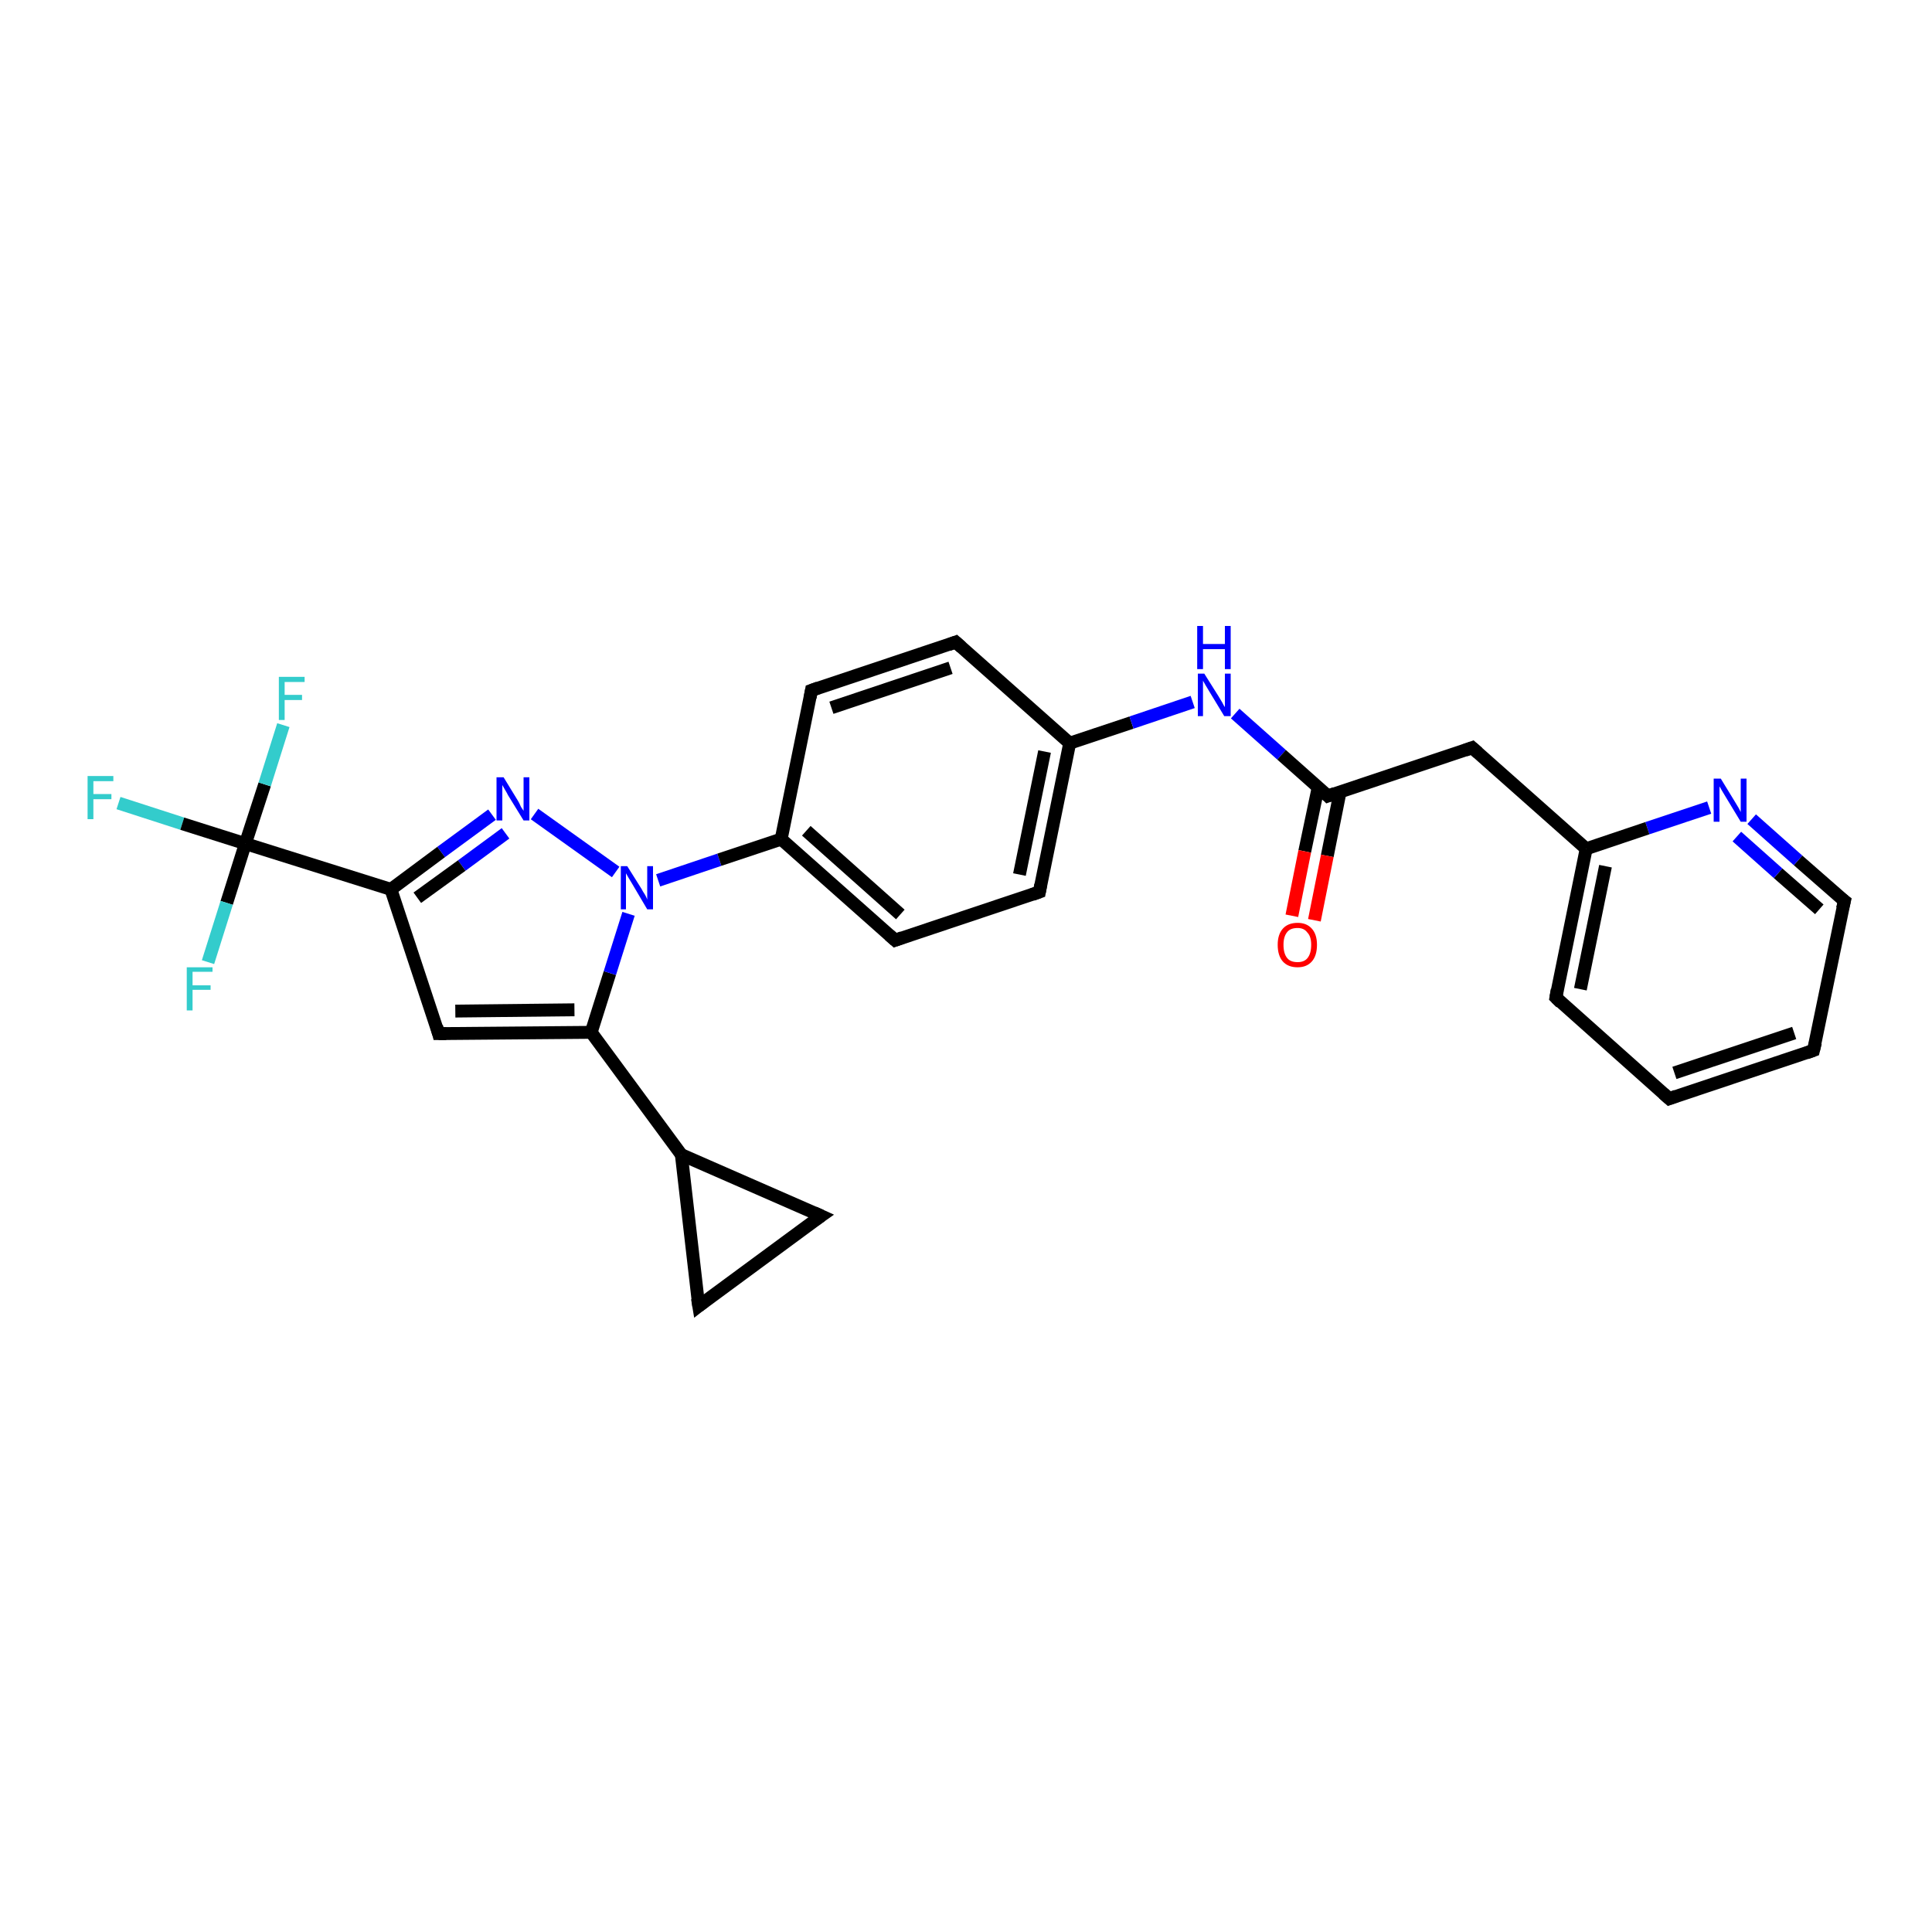 <?xml version='1.0' encoding='iso-8859-1'?>
<svg version='1.1' baseProfile='full'
              xmlns='http://www.w3.org/2000/svg'
                      xmlns:rdkit='http://www.rdkit.org/xml'
                      xmlns:xlink='http://www.w3.org/1999/xlink'
                  xml:space='preserve'
width='300px' height='300px' viewBox='0 0 300 300'>
<!-- END OF HEADER -->
<rect style='opacity:1.0;fill:#FFFFFF;stroke:none' width='300.0' height='300.0' x='0.0' y='0.0'> </rect>
<path class='bond-0 atom-0 atom-1' d='M 18.4,124.7 L 28.3,127.9' style='fill:none;fill-rule:evenodd;stroke:#33CCCC;stroke-width:2.0px;stroke-linecap:butt;stroke-linejoin:miter;stroke-opacity:1' />
<path class='bond-0 atom-0 atom-1' d='M 28.3,127.9 L 38.1,131.0' style='fill:none;fill-rule:evenodd;stroke:#000000;stroke-width:2.0px;stroke-linecap:butt;stroke-linejoin:miter;stroke-opacity:1' />
<path class='bond-1 atom-1 atom-2' d='M 38.1,131.0 L 41.1,121.8' style='fill:none;fill-rule:evenodd;stroke:#000000;stroke-width:2.0px;stroke-linecap:butt;stroke-linejoin:miter;stroke-opacity:1' />
<path class='bond-1 atom-1 atom-2' d='M 41.1,121.8 L 44.0,112.6' style='fill:none;fill-rule:evenodd;stroke:#33CCCC;stroke-width:2.0px;stroke-linecap:butt;stroke-linejoin:miter;stroke-opacity:1' />
<path class='bond-2 atom-1 atom-3' d='M 38.1,131.0 L 35.2,140.2' style='fill:none;fill-rule:evenodd;stroke:#000000;stroke-width:2.0px;stroke-linecap:butt;stroke-linejoin:miter;stroke-opacity:1' />
<path class='bond-2 atom-1 atom-3' d='M 35.2,140.2 L 32.3,149.4' style='fill:none;fill-rule:evenodd;stroke:#33CCCC;stroke-width:2.0px;stroke-linecap:butt;stroke-linejoin:miter;stroke-opacity:1' />
<path class='bond-3 atom-1 atom-4' d='M 38.1,131.0 L 60.7,138.1' style='fill:none;fill-rule:evenodd;stroke:#000000;stroke-width:2.0px;stroke-linecap:butt;stroke-linejoin:miter;stroke-opacity:1' />
<path class='bond-4 atom-4 atom-5' d='M 60.7,138.1 L 68.1,160.5' style='fill:none;fill-rule:evenodd;stroke:#000000;stroke-width:2.0px;stroke-linecap:butt;stroke-linejoin:miter;stroke-opacity:1' />
<path class='bond-5 atom-5 atom-6' d='M 68.1,160.5 L 91.8,160.3' style='fill:none;fill-rule:evenodd;stroke:#000000;stroke-width:2.0px;stroke-linecap:butt;stroke-linejoin:miter;stroke-opacity:1' />
<path class='bond-5 atom-5 atom-6' d='M 70.7,157.0 L 89.2,156.8' style='fill:none;fill-rule:evenodd;stroke:#000000;stroke-width:2.0px;stroke-linecap:butt;stroke-linejoin:miter;stroke-opacity:1' />
<path class='bond-6 atom-6 atom-7' d='M 91.8,160.3 L 105.8,179.3' style='fill:none;fill-rule:evenodd;stroke:#000000;stroke-width:2.0px;stroke-linecap:butt;stroke-linejoin:miter;stroke-opacity:1' />
<path class='bond-7 atom-7 atom-8' d='M 105.8,179.3 L 127.5,188.8' style='fill:none;fill-rule:evenodd;stroke:#000000;stroke-width:2.0px;stroke-linecap:butt;stroke-linejoin:miter;stroke-opacity:1' />
<path class='bond-8 atom-8 atom-9' d='M 127.5,188.8 L 108.5,202.8' style='fill:none;fill-rule:evenodd;stroke:#000000;stroke-width:2.0px;stroke-linecap:butt;stroke-linejoin:miter;stroke-opacity:1' />
<path class='bond-9 atom-6 atom-10' d='M 91.8,160.3 L 94.7,151.1' style='fill:none;fill-rule:evenodd;stroke:#000000;stroke-width:2.0px;stroke-linecap:butt;stroke-linejoin:miter;stroke-opacity:1' />
<path class='bond-9 atom-6 atom-10' d='M 94.7,151.1 L 97.6,141.9' style='fill:none;fill-rule:evenodd;stroke:#0000FF;stroke-width:2.0px;stroke-linecap:butt;stroke-linejoin:miter;stroke-opacity:1' />
<path class='bond-10 atom-10 atom-11' d='M 95.6,135.4 L 83.0,126.4' style='fill:none;fill-rule:evenodd;stroke:#0000FF;stroke-width:2.0px;stroke-linecap:butt;stroke-linejoin:miter;stroke-opacity:1' />
<path class='bond-11 atom-10 atom-12' d='M 102.2,136.7 L 111.7,133.5' style='fill:none;fill-rule:evenodd;stroke:#0000FF;stroke-width:2.0px;stroke-linecap:butt;stroke-linejoin:miter;stroke-opacity:1' />
<path class='bond-11 atom-10 atom-12' d='M 111.7,133.5 L 121.3,130.3' style='fill:none;fill-rule:evenodd;stroke:#000000;stroke-width:2.0px;stroke-linecap:butt;stroke-linejoin:miter;stroke-opacity:1' />
<path class='bond-12 atom-12 atom-13' d='M 121.3,130.3 L 139.0,146.0' style='fill:none;fill-rule:evenodd;stroke:#000000;stroke-width:2.0px;stroke-linecap:butt;stroke-linejoin:miter;stroke-opacity:1' />
<path class='bond-12 atom-12 atom-13' d='M 125.2,129.0 L 139.8,142.0' style='fill:none;fill-rule:evenodd;stroke:#000000;stroke-width:2.0px;stroke-linecap:butt;stroke-linejoin:miter;stroke-opacity:1' />
<path class='bond-13 atom-13 atom-14' d='M 139.0,146.0 L 161.4,138.5' style='fill:none;fill-rule:evenodd;stroke:#000000;stroke-width:2.0px;stroke-linecap:butt;stroke-linejoin:miter;stroke-opacity:1' />
<path class='bond-14 atom-14 atom-15' d='M 161.4,138.5 L 166.1,115.4' style='fill:none;fill-rule:evenodd;stroke:#000000;stroke-width:2.0px;stroke-linecap:butt;stroke-linejoin:miter;stroke-opacity:1' />
<path class='bond-14 atom-14 atom-15' d='M 158.3,135.8 L 162.2,116.7' style='fill:none;fill-rule:evenodd;stroke:#000000;stroke-width:2.0px;stroke-linecap:butt;stroke-linejoin:miter;stroke-opacity:1' />
<path class='bond-15 atom-15 atom-16' d='M 166.1,115.4 L 175.7,112.2' style='fill:none;fill-rule:evenodd;stroke:#000000;stroke-width:2.0px;stroke-linecap:butt;stroke-linejoin:miter;stroke-opacity:1' />
<path class='bond-15 atom-15 atom-16' d='M 175.7,112.2 L 185.2,109.0' style='fill:none;fill-rule:evenodd;stroke:#0000FF;stroke-width:2.0px;stroke-linecap:butt;stroke-linejoin:miter;stroke-opacity:1' />
<path class='bond-16 atom-16 atom-17' d='M 191.8,110.8 L 199.0,117.2' style='fill:none;fill-rule:evenodd;stroke:#0000FF;stroke-width:2.0px;stroke-linecap:butt;stroke-linejoin:miter;stroke-opacity:1' />
<path class='bond-16 atom-16 atom-17' d='M 199.0,117.2 L 206.2,123.6' style='fill:none;fill-rule:evenodd;stroke:#000000;stroke-width:2.0px;stroke-linecap:butt;stroke-linejoin:miter;stroke-opacity:1' />
<path class='bond-17 atom-17 atom-18' d='M 204.7,122.2 L 202.6,132.2' style='fill:none;fill-rule:evenodd;stroke:#000000;stroke-width:2.0px;stroke-linecap:butt;stroke-linejoin:miter;stroke-opacity:1' />
<path class='bond-17 atom-17 atom-18' d='M 202.6,132.2 L 200.6,142.2' style='fill:none;fill-rule:evenodd;stroke:#FF0000;stroke-width:2.0px;stroke-linecap:butt;stroke-linejoin:miter;stroke-opacity:1' />
<path class='bond-17 atom-17 atom-18' d='M 208.1,122.9 L 206.1,132.9' style='fill:none;fill-rule:evenodd;stroke:#000000;stroke-width:2.0px;stroke-linecap:butt;stroke-linejoin:miter;stroke-opacity:1' />
<path class='bond-17 atom-17 atom-18' d='M 206.1,132.9 L 204.1,142.9' style='fill:none;fill-rule:evenodd;stroke:#FF0000;stroke-width:2.0px;stroke-linecap:butt;stroke-linejoin:miter;stroke-opacity:1' />
<path class='bond-18 atom-17 atom-19' d='M 206.2,123.6 L 228.6,116.1' style='fill:none;fill-rule:evenodd;stroke:#000000;stroke-width:2.0px;stroke-linecap:butt;stroke-linejoin:miter;stroke-opacity:1' />
<path class='bond-19 atom-19 atom-20' d='M 228.6,116.1 L 246.3,131.8' style='fill:none;fill-rule:evenodd;stroke:#000000;stroke-width:2.0px;stroke-linecap:butt;stroke-linejoin:miter;stroke-opacity:1' />
<path class='bond-20 atom-20 atom-21' d='M 246.3,131.8 L 241.6,154.9' style='fill:none;fill-rule:evenodd;stroke:#000000;stroke-width:2.0px;stroke-linecap:butt;stroke-linejoin:miter;stroke-opacity:1' />
<path class='bond-20 atom-20 atom-21' d='M 249.3,134.5 L 245.4,153.6' style='fill:none;fill-rule:evenodd;stroke:#000000;stroke-width:2.0px;stroke-linecap:butt;stroke-linejoin:miter;stroke-opacity:1' />
<path class='bond-21 atom-21 atom-22' d='M 241.6,154.9 L 259.2,170.6' style='fill:none;fill-rule:evenodd;stroke:#000000;stroke-width:2.0px;stroke-linecap:butt;stroke-linejoin:miter;stroke-opacity:1' />
<path class='bond-22 atom-22 atom-23' d='M 259.2,170.6 L 281.6,163.1' style='fill:none;fill-rule:evenodd;stroke:#000000;stroke-width:2.0px;stroke-linecap:butt;stroke-linejoin:miter;stroke-opacity:1' />
<path class='bond-22 atom-22 atom-23' d='M 260.0,166.6 L 278.6,160.4' style='fill:none;fill-rule:evenodd;stroke:#000000;stroke-width:2.0px;stroke-linecap:butt;stroke-linejoin:miter;stroke-opacity:1' />
<path class='bond-23 atom-23 atom-24' d='M 281.6,163.1 L 286.4,139.9' style='fill:none;fill-rule:evenodd;stroke:#000000;stroke-width:2.0px;stroke-linecap:butt;stroke-linejoin:miter;stroke-opacity:1' />
<path class='bond-24 atom-24 atom-25' d='M 286.4,139.9 L 279.2,133.6' style='fill:none;fill-rule:evenodd;stroke:#000000;stroke-width:2.0px;stroke-linecap:butt;stroke-linejoin:miter;stroke-opacity:1' />
<path class='bond-24 atom-24 atom-25' d='M 279.2,133.6 L 272.0,127.2' style='fill:none;fill-rule:evenodd;stroke:#0000FF;stroke-width:2.0px;stroke-linecap:butt;stroke-linejoin:miter;stroke-opacity:1' />
<path class='bond-24 atom-24 atom-25' d='M 282.5,141.2 L 276.1,135.6' style='fill:none;fill-rule:evenodd;stroke:#000000;stroke-width:2.0px;stroke-linecap:butt;stroke-linejoin:miter;stroke-opacity:1' />
<path class='bond-24 atom-24 atom-25' d='M 276.1,135.6 L 269.7,129.9' style='fill:none;fill-rule:evenodd;stroke:#0000FF;stroke-width:2.0px;stroke-linecap:butt;stroke-linejoin:miter;stroke-opacity:1' />
<path class='bond-25 atom-15 atom-26' d='M 166.1,115.4 L 148.4,99.7' style='fill:none;fill-rule:evenodd;stroke:#000000;stroke-width:2.0px;stroke-linecap:butt;stroke-linejoin:miter;stroke-opacity:1' />
<path class='bond-26 atom-26 atom-27' d='M 148.4,99.7 L 126.0,107.2' style='fill:none;fill-rule:evenodd;stroke:#000000;stroke-width:2.0px;stroke-linecap:butt;stroke-linejoin:miter;stroke-opacity:1' />
<path class='bond-26 atom-26 atom-27' d='M 147.6,103.7 L 129.1,109.9' style='fill:none;fill-rule:evenodd;stroke:#000000;stroke-width:2.0px;stroke-linecap:butt;stroke-linejoin:miter;stroke-opacity:1' />
<path class='bond-27 atom-11 atom-4' d='M 76.4,126.5 L 68.5,132.3' style='fill:none;fill-rule:evenodd;stroke:#0000FF;stroke-width:2.0px;stroke-linecap:butt;stroke-linejoin:miter;stroke-opacity:1' />
<path class='bond-27 atom-11 atom-4' d='M 68.5,132.3 L 60.7,138.1' style='fill:none;fill-rule:evenodd;stroke:#000000;stroke-width:2.0px;stroke-linecap:butt;stroke-linejoin:miter;stroke-opacity:1' />
<path class='bond-27 atom-11 atom-4' d='M 78.5,129.4 L 71.7,134.4' style='fill:none;fill-rule:evenodd;stroke:#0000FF;stroke-width:2.0px;stroke-linecap:butt;stroke-linejoin:miter;stroke-opacity:1' />
<path class='bond-27 atom-11 atom-4' d='M 71.7,134.4 L 64.8,139.4' style='fill:none;fill-rule:evenodd;stroke:#000000;stroke-width:2.0px;stroke-linecap:butt;stroke-linejoin:miter;stroke-opacity:1' />
<path class='bond-28 atom-27 atom-12' d='M 126.0,107.2 L 121.3,130.3' style='fill:none;fill-rule:evenodd;stroke:#000000;stroke-width:2.0px;stroke-linecap:butt;stroke-linejoin:miter;stroke-opacity:1' />
<path class='bond-29 atom-9 atom-7' d='M 108.5,202.8 L 105.8,179.3' style='fill:none;fill-rule:evenodd;stroke:#000000;stroke-width:2.0px;stroke-linecap:butt;stroke-linejoin:miter;stroke-opacity:1' />
<path class='bond-30 atom-25 atom-20' d='M 265.4,125.4 L 255.8,128.6' style='fill:none;fill-rule:evenodd;stroke:#0000FF;stroke-width:2.0px;stroke-linecap:butt;stroke-linejoin:miter;stroke-opacity:1' />
<path class='bond-30 atom-25 atom-20' d='M 255.8,128.6 L 246.3,131.8' style='fill:none;fill-rule:evenodd;stroke:#000000;stroke-width:2.0px;stroke-linecap:butt;stroke-linejoin:miter;stroke-opacity:1' />
<path d='M 67.8,159.4 L 68.1,160.5 L 69.3,160.5' style='fill:none;stroke:#000000;stroke-width:2.0px;stroke-linecap:butt;stroke-linejoin:miter;stroke-opacity:1;' />
<path d='M 126.4,188.3 L 127.5,188.8 L 126.5,189.5' style='fill:none;stroke:#000000;stroke-width:2.0px;stroke-linecap:butt;stroke-linejoin:miter;stroke-opacity:1;' />
<path d='M 109.4,202.1 L 108.5,202.8 L 108.3,201.6' style='fill:none;stroke:#000000;stroke-width:2.0px;stroke-linecap:butt;stroke-linejoin:miter;stroke-opacity:1;' />
<path d='M 138.1,145.2 L 139.0,146.0 L 140.1,145.6' style='fill:none;stroke:#000000;stroke-width:2.0px;stroke-linecap:butt;stroke-linejoin:miter;stroke-opacity:1;' />
<path d='M 160.3,138.9 L 161.4,138.5 L 161.6,137.4' style='fill:none;stroke:#000000;stroke-width:2.0px;stroke-linecap:butt;stroke-linejoin:miter;stroke-opacity:1;' />
<path d='M 205.8,123.2 L 206.2,123.6 L 207.3,123.2' style='fill:none;stroke:#000000;stroke-width:2.0px;stroke-linecap:butt;stroke-linejoin:miter;stroke-opacity:1;' />
<path d='M 227.5,116.5 L 228.6,116.1 L 229.5,116.9' style='fill:none;stroke:#000000;stroke-width:2.0px;stroke-linecap:butt;stroke-linejoin:miter;stroke-opacity:1;' />
<path d='M 241.8,153.7 L 241.6,154.9 L 242.4,155.7' style='fill:none;stroke:#000000;stroke-width:2.0px;stroke-linecap:butt;stroke-linejoin:miter;stroke-opacity:1;' />
<path d='M 258.3,169.8 L 259.2,170.6 L 260.3,170.2' style='fill:none;stroke:#000000;stroke-width:2.0px;stroke-linecap:butt;stroke-linejoin:miter;stroke-opacity:1;' />
<path d='M 280.5,163.5 L 281.6,163.1 L 281.9,161.9' style='fill:none;stroke:#000000;stroke-width:2.0px;stroke-linecap:butt;stroke-linejoin:miter;stroke-opacity:1;' />
<path d='M 286.1,141.1 L 286.4,139.9 L 286.0,139.6' style='fill:none;stroke:#000000;stroke-width:2.0px;stroke-linecap:butt;stroke-linejoin:miter;stroke-opacity:1;' />
<path d='M 149.3,100.5 L 148.4,99.7 L 147.3,100.1' style='fill:none;stroke:#000000;stroke-width:2.0px;stroke-linecap:butt;stroke-linejoin:miter;stroke-opacity:1;' />
<path d='M 127.1,106.8 L 126.0,107.2 L 125.8,108.3' style='fill:none;stroke:#000000;stroke-width:2.0px;stroke-linecap:butt;stroke-linejoin:miter;stroke-opacity:1;' />
<path class='atom-0' d='M 13.6 120.5
L 17.6 120.5
L 17.6 121.3
L 14.5 121.3
L 14.5 123.3
L 17.3 123.3
L 17.3 124.1
L 14.5 124.1
L 14.5 127.2
L 13.6 127.2
L 13.6 120.5
' fill='#33CCCC'/>
<path class='atom-2' d='M 43.3 105.1
L 47.3 105.1
L 47.3 105.9
L 44.2 105.9
L 44.2 107.9
L 46.9 107.9
L 46.9 108.7
L 44.2 108.7
L 44.2 111.8
L 43.3 111.8
L 43.3 105.1
' fill='#33CCCC'/>
<path class='atom-3' d='M 29.0 150.2
L 33.0 150.2
L 33.0 150.9
L 29.9 150.9
L 29.9 153.0
L 32.7 153.0
L 32.7 153.7
L 29.9 153.7
L 29.9 156.9
L 29.0 156.9
L 29.0 150.2
' fill='#33CCCC'/>
<path class='atom-10' d='M 97.4 134.5
L 99.6 138.0
Q 99.8 138.4, 100.2 139.0
Q 100.5 139.6, 100.5 139.7
L 100.5 134.5
L 101.4 134.5
L 101.4 141.2
L 100.5 141.2
L 98.2 137.3
Q 97.9 136.8, 97.6 136.3
Q 97.3 135.8, 97.2 135.6
L 97.2 141.2
L 96.4 141.2
L 96.4 134.5
L 97.4 134.5
' fill='#0000FF'/>
<path class='atom-11' d='M 78.2 120.7
L 80.4 124.3
Q 80.6 124.6, 80.9 125.3
Q 81.3 125.9, 81.3 125.9
L 81.3 120.7
L 82.2 120.7
L 82.2 127.4
L 81.3 127.4
L 78.9 123.5
Q 78.7 123.1, 78.4 122.6
Q 78.1 122.1, 78.0 121.9
L 78.0 127.4
L 77.1 127.4
L 77.1 120.7
L 78.2 120.7
' fill='#0000FF'/>
<path class='atom-16' d='M 187.0 104.6
L 189.2 108.1
Q 189.4 108.4, 189.8 109.1
Q 190.1 109.7, 190.2 109.8
L 190.2 104.6
L 191.1 104.6
L 191.1 111.2
L 190.1 111.2
L 187.8 107.4
Q 187.5 106.9, 187.2 106.4
Q 186.9 105.9, 186.8 105.7
L 186.8 111.2
L 186.0 111.2
L 186.0 104.6
L 187.0 104.6
' fill='#0000FF'/>
<path class='atom-16' d='M 185.9 97.2
L 186.8 97.2
L 186.8 100.0
L 190.2 100.0
L 190.2 97.2
L 191.1 97.2
L 191.1 103.9
L 190.2 103.9
L 190.2 100.8
L 186.8 100.8
L 186.8 103.9
L 185.9 103.9
L 185.9 97.2
' fill='#0000FF'/>
<path class='atom-18' d='M 198.4 146.7
Q 198.4 145.1, 199.2 144.2
Q 200.0 143.3, 201.5 143.3
Q 202.9 143.3, 203.7 144.2
Q 204.5 145.1, 204.5 146.7
Q 204.5 148.4, 203.7 149.3
Q 202.9 150.2, 201.5 150.2
Q 200.0 150.2, 199.2 149.3
Q 198.4 148.4, 198.4 146.7
M 201.5 149.4
Q 202.5 149.4, 203.0 148.8
Q 203.6 148.1, 203.6 146.7
Q 203.6 145.4, 203.0 144.8
Q 202.5 144.1, 201.5 144.1
Q 200.4 144.1, 199.9 144.7
Q 199.3 145.4, 199.3 146.7
Q 199.3 148.1, 199.9 148.8
Q 200.4 149.4, 201.5 149.4
' fill='#FF0000'/>
<path class='atom-25' d='M 267.2 120.9
L 269.4 124.5
Q 269.6 124.8, 270.0 125.5
Q 270.3 126.1, 270.3 126.1
L 270.3 120.9
L 271.2 120.9
L 271.2 127.6
L 270.3 127.6
L 268.0 123.8
Q 267.7 123.3, 267.4 122.8
Q 267.1 122.3, 267.0 122.1
L 267.0 127.6
L 266.1 127.6
L 266.1 120.9
L 267.2 120.9
' fill='#0000FF'/>
</svg>
